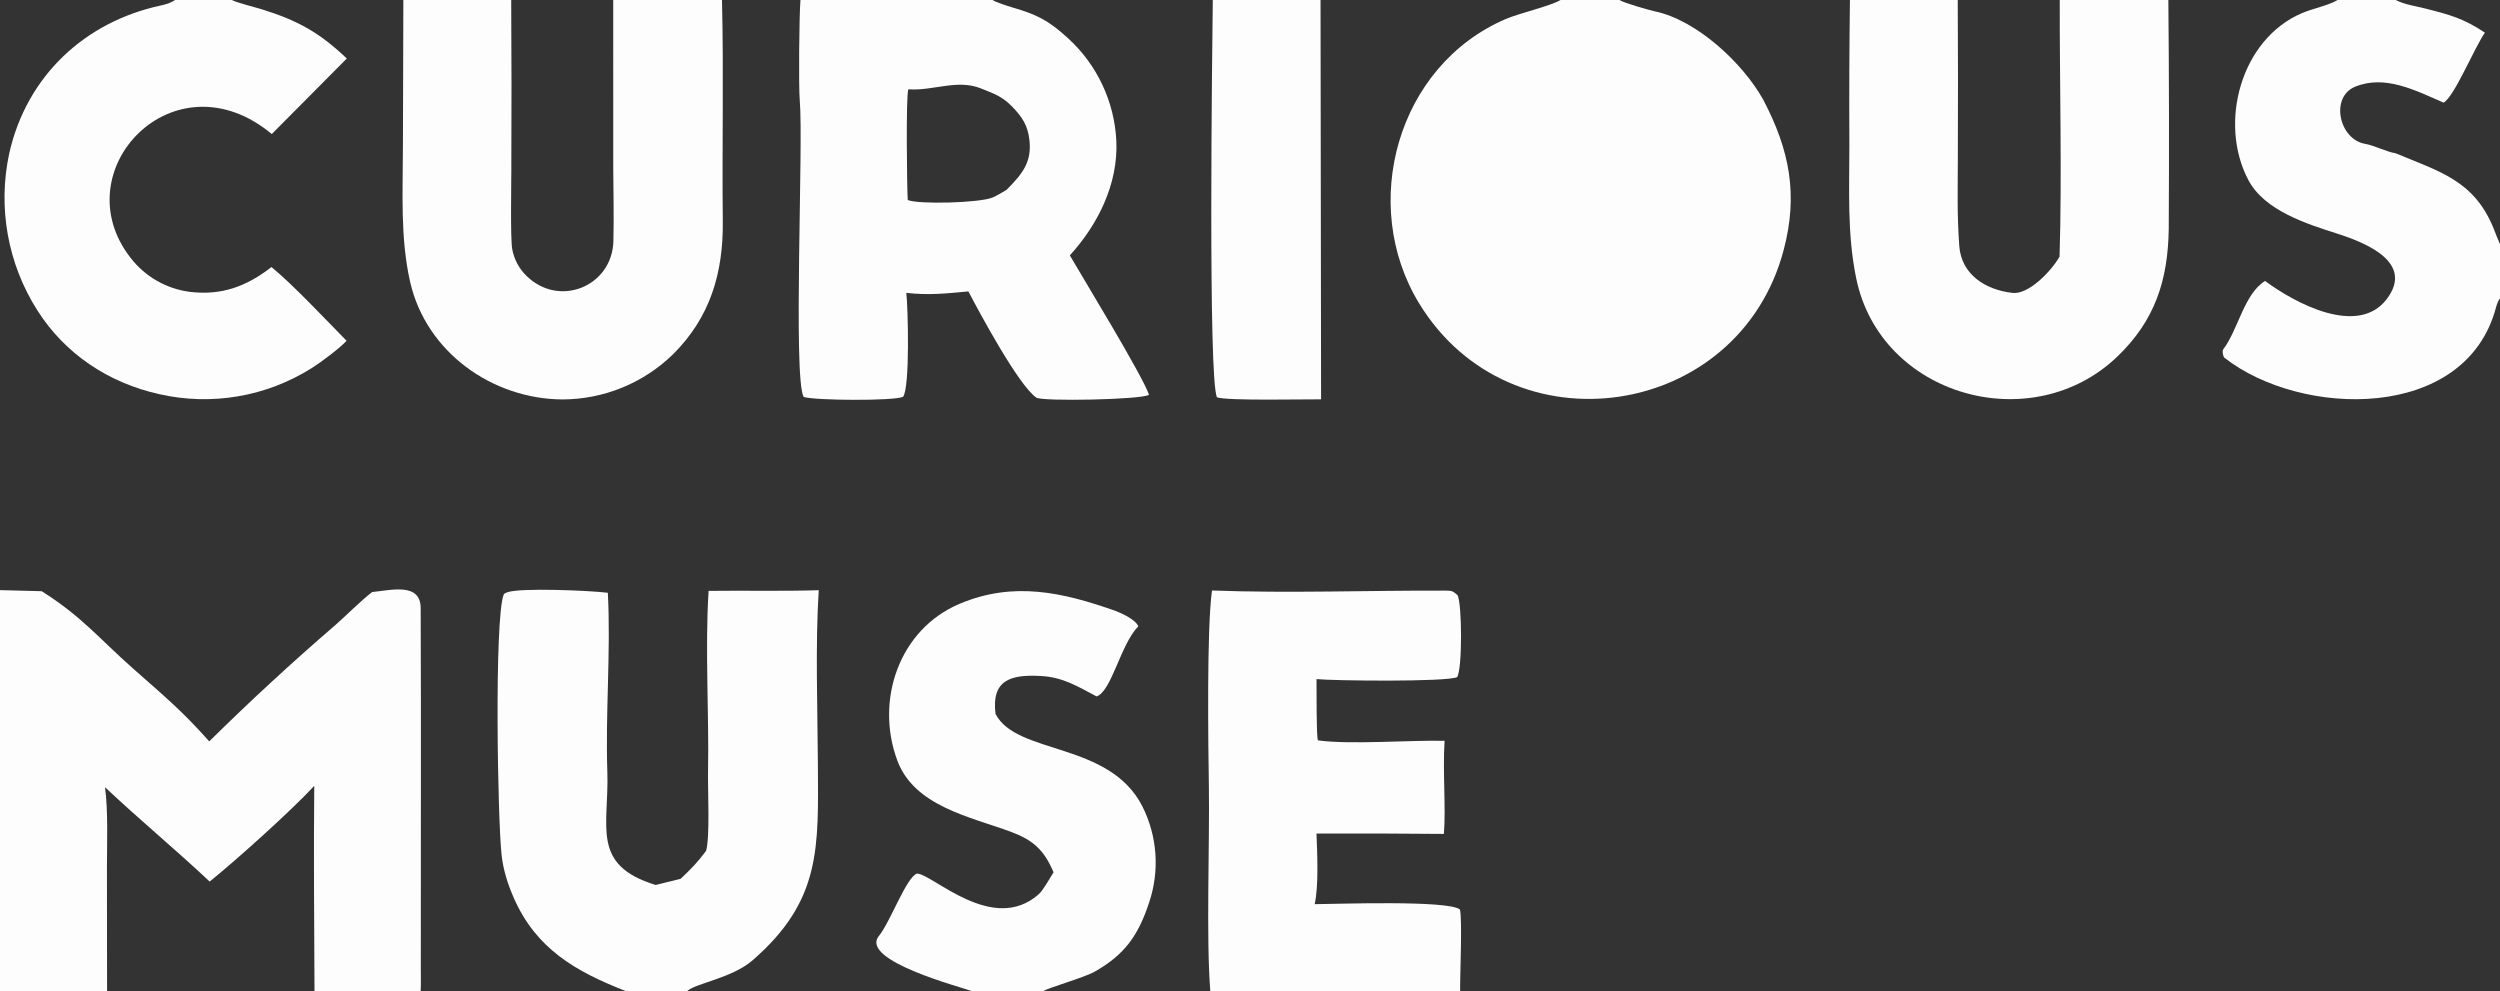 <?xml version="1.0" encoding="UTF-8"?> <svg xmlns="http://www.w3.org/2000/svg" width="111" height="44" viewBox="0 0 111 44" fill="none"><rect x="0" y="0" width="111" height="44" fill="#333333" stroke="none"/><g clip-path="url(#clip0_340_572)"><path d="M69.288 0H71.904C72.071 0.121 73.231 0.453 73.484 0.506C75.335 0.897 77.37 2.788 78.283 4.418C79.465 6.67 79.842 8.639 79.198 11.089C77.21 18.646 67.072 20.143 63.004 13.461C60.336 9.079 62.032 2.921 66.846 0.848C67.456 0.585 68.816 0.275 69.27 0.011L69.288 0Z" fill="#FEFDFD"></path><path d="M0 26.202L1.851 26.249C3.638 27.377 4.387 28.338 5.917 29.692C7.289 30.905 8.064 31.539 9.29 32.917C11.092 31.138 12.954 29.421 14.872 27.768C15.376 27.328 16.018 26.675 16.523 26.287C17.36 26.206 18.672 25.848 18.678 27C18.702 32.337 18.678 37.674 18.684 43.011C18.684 43.336 18.695 43.678 18.677 44H13.964C13.951 40.976 13.923 37.913 13.953 34.892C12.923 36.005 10.453 38.222 9.309 39.141C7.791 37.713 6.204 36.406 4.662 34.95C4.805 36.005 4.75 37.42 4.748 38.51L4.754 44H0V26.202Z" fill="#FEFDFD"></path><path d="M35.54 0H44.069C44.211 0.099 44.75 0.271 44.931 0.324C46.069 0.656 46.549 0.906 47.422 1.699C48.709 2.873 49.479 4.509 49.565 6.249C49.655 8.152 48.758 9.96 47.501 11.339C48.073 12.328 50.73 16.677 51.016 17.527C50.723 17.747 46.275 17.832 46.015 17.655C45.226 17.119 43.467 13.841 42.997 12.939C41.993 13.031 41.246 13.118 40.241 13.003C40.316 13.664 40.407 17.203 40.097 17.617C39.713 17.808 36.172 17.785 35.683 17.624C35.205 16.797 35.679 6.329 35.51 4.468C35.455 3.86 35.484 0.685 35.54 0ZM44.686 8.433C45.428 7.696 45.81 7.173 45.708 6.231C45.636 5.564 45.385 5.187 44.915 4.709C44.484 4.271 44.12 4.155 43.55 3.925C42.5 3.5 41.407 4.051 40.331 3.963C40.219 4.212 40.268 8.37 40.304 8.88C40.767 9.083 43.502 9.011 44.071 8.769C44.222 8.705 44.53 8.532 44.686 8.433Z" fill="#FEFDFD"></path><path d="M27.776 44C25.563 43.136 23.8 42.128 22.809 39.859C22.546 39.257 22.354 38.66 22.276 38.005C22.093 36.486 21.941 27.49 22.364 26.397C22.381 26.354 22.461 26.321 22.503 26.304C23.075 26.08 26.258 26.225 26.988 26.319C27.126 28.906 26.876 31.664 26.966 34.266C27.049 36.691 26.211 38.409 29.114 39.293C29.483 39.198 29.853 39.106 30.223 39.017C30.715 38.546 30.944 38.321 31.349 37.779C31.528 37.18 31.422 35.052 31.437 34.283C31.487 31.701 31.297 28.788 31.462 26.235C33.127 26.214 34.658 26.257 36.352 26.205C36.197 28.624 36.301 31.509 36.314 33.917C36.333 37.631 36.475 39.981 33.414 42.638C32.503 43.428 30.927 43.645 30.511 44H27.776Z" fill="#FEFDFD"></path><path d="M17.909 0H22.698C22.713 2.526 22.715 5.053 22.703 7.579C22.702 8.202 22.658 10.582 22.743 11.064C22.826 11.513 23.046 11.926 23.373 12.246C24.834 13.682 27.184 12.713 27.235 10.703C27.262 9.605 27.233 8.486 27.228 7.386L27.227 0H32.056C32.136 3.247 32.055 6.562 32.092 9.815C32.117 12.113 31.538 14.096 29.864 15.748C28.55 17.02 26.794 17.732 24.967 17.735C21.837 17.713 18.923 15.621 18.214 12.533C17.763 10.57 17.888 8.482 17.89 6.475L17.909 0Z" fill="#FEFDFD"></path><path d="M82.137 0H86.924C86.937 2.365 86.939 4.73 86.928 7.095C86.925 8.38 86.89 9.54 86.992 10.923C87.085 12.181 88.139 12.867 89.359 13.006C90.061 13.085 91.075 12.053 91.444 11.392C91.556 7.826 91.444 3.629 91.453 0H96.275C96.307 3.39 96.312 6.78 96.292 10.17C96.257 12.449 95.679 14.225 94.021 15.822C90.227 19.478 83.492 17.606 82.415 12.355C82.006 10.358 82.114 8.425 82.112 6.415C82.101 4.277 82.109 2.138 82.137 0Z" fill="#FEFDFD"></path><path d="M53.813 26.218C57.26 26.347 60.782 26.21 64.234 26.224C64.497 26.225 64.527 26.27 64.716 26.426C64.915 26.821 64.934 29.689 64.696 30.065C64.206 30.285 59.199 30.227 58.453 30.152C58.459 30.538 58.441 32.737 58.517 32.872C59.908 33.071 62.651 32.855 64.14 32.892C64.05 34.26 64.204 35.879 64.108 37.026C62.223 37.008 60.337 37.002 58.452 37.01C58.485 37.88 58.555 39.342 58.371 40.145C59.327 40.14 64.304 39.959 64.821 40.381C64.932 40.834 64.821 43.292 64.83 44H53.737C53.549 41.646 53.712 37.405 53.674 34.922C53.645 33.02 53.576 27.892 53.813 26.218Z" fill="#FEFDFD"></path><path d="M7.777 0H10.293C10.476 0.108 11.342 0.325 11.607 0.407C13.219 0.908 14.189 1.446 15.398 2.598L12.067 5.952C7.738 2.349 2.771 7.566 5.794 11.443C6.435 12.278 7.382 12.823 8.425 12.958C9.842 13.13 10.95 12.714 12.053 11.857C13.002 12.631 14.485 14.214 15.389 15.132C15.041 15.496 14.273 16.068 13.848 16.338C11.83 17.614 9.387 18.031 7.06 17.498C4.827 17 2.891 15.723 1.659 13.781C0.34 11.71 -0.108 9.202 0.412 6.802C1.186 3.373 3.766 0.968 7.138 0.244C7.365 0.195 7.582 0.129 7.777 0Z" fill="#FEFDFD"></path><path d="M46.778 38.729C46.357 37.744 45.884 37.306 44.888 36.934C43.1 36.269 40.604 35.807 39.843 33.772C38.849 31.112 39.906 27.942 42.618 26.804C45.008 25.801 47.176 26.294 49.536 27.127C49.817 27.23 50.435 27.525 50.54 27.809C49.753 28.606 49.356 30.698 48.688 30.921C47.831 30.47 47.204 30.068 46.211 30.014C44.911 29.943 44.008 30.166 44.201 31.696C45.138 33.526 49.25 32.914 50.721 35.801C51.388 37.128 51.496 38.667 51.02 40.075C50.545 41.516 49.95 42.384 48.594 43.147C48.112 43.417 46.517 43.862 46.34 44H43.132C42.742 43.843 38.138 42.656 39.023 41.558C39.542 40.914 40.245 38.94 40.716 38.786C41.425 38.816 44.078 41.502 46.115 39.708C46.321 39.525 46.613 38.988 46.778 38.729Z" fill="#FEFDFD"></path><path d="M103.787 0H106.369C106.78 0.209 107.214 0.26 107.663 0.374C108.791 0.659 109.379 0.817 110.33 1.45C109.836 2.165 108.982 4.275 108.496 4.558C107.223 4.004 105.889 3.306 104.563 3.852C103.444 4.313 103.856 6.196 105.017 6.388C105.405 6.452 105.958 6.743 106.371 6.806C108.317 7.624 109.842 8.005 110.711 10.13C110.776 10.289 110.944 10.731 111 10.845V13.249C110.915 13.358 110.858 13.515 110.822 13.651C109.472 18.746 102.149 18.542 98.764 15.883C98.703 15.836 98.66 15.579 98.709 15.515C99.376 14.635 99.633 13.058 100.569 12.474C101.876 13.448 104.687 14.966 105.969 13.282C107.208 11.654 105.051 10.784 103.784 10.377C102.431 9.942 100.552 9.361 99.828 7.996C98.49 5.472 99.487 1.733 102.217 0.579C102.691 0.377 103.357 0.249 103.768 0.012L103.787 0Z" fill="#FEFDFD"></path><path d="M53.848 0H58.632L58.656 17.73C57.901 17.724 54.503 17.801 54.035 17.642C53.634 16.869 53.823 2.085 53.848 0Z" fill="#FEFDFD"></path></g><defs><clipPath id="clip0_340_572"><rect width="111" height="44" fill="white"></rect></clipPath></defs></svg> 